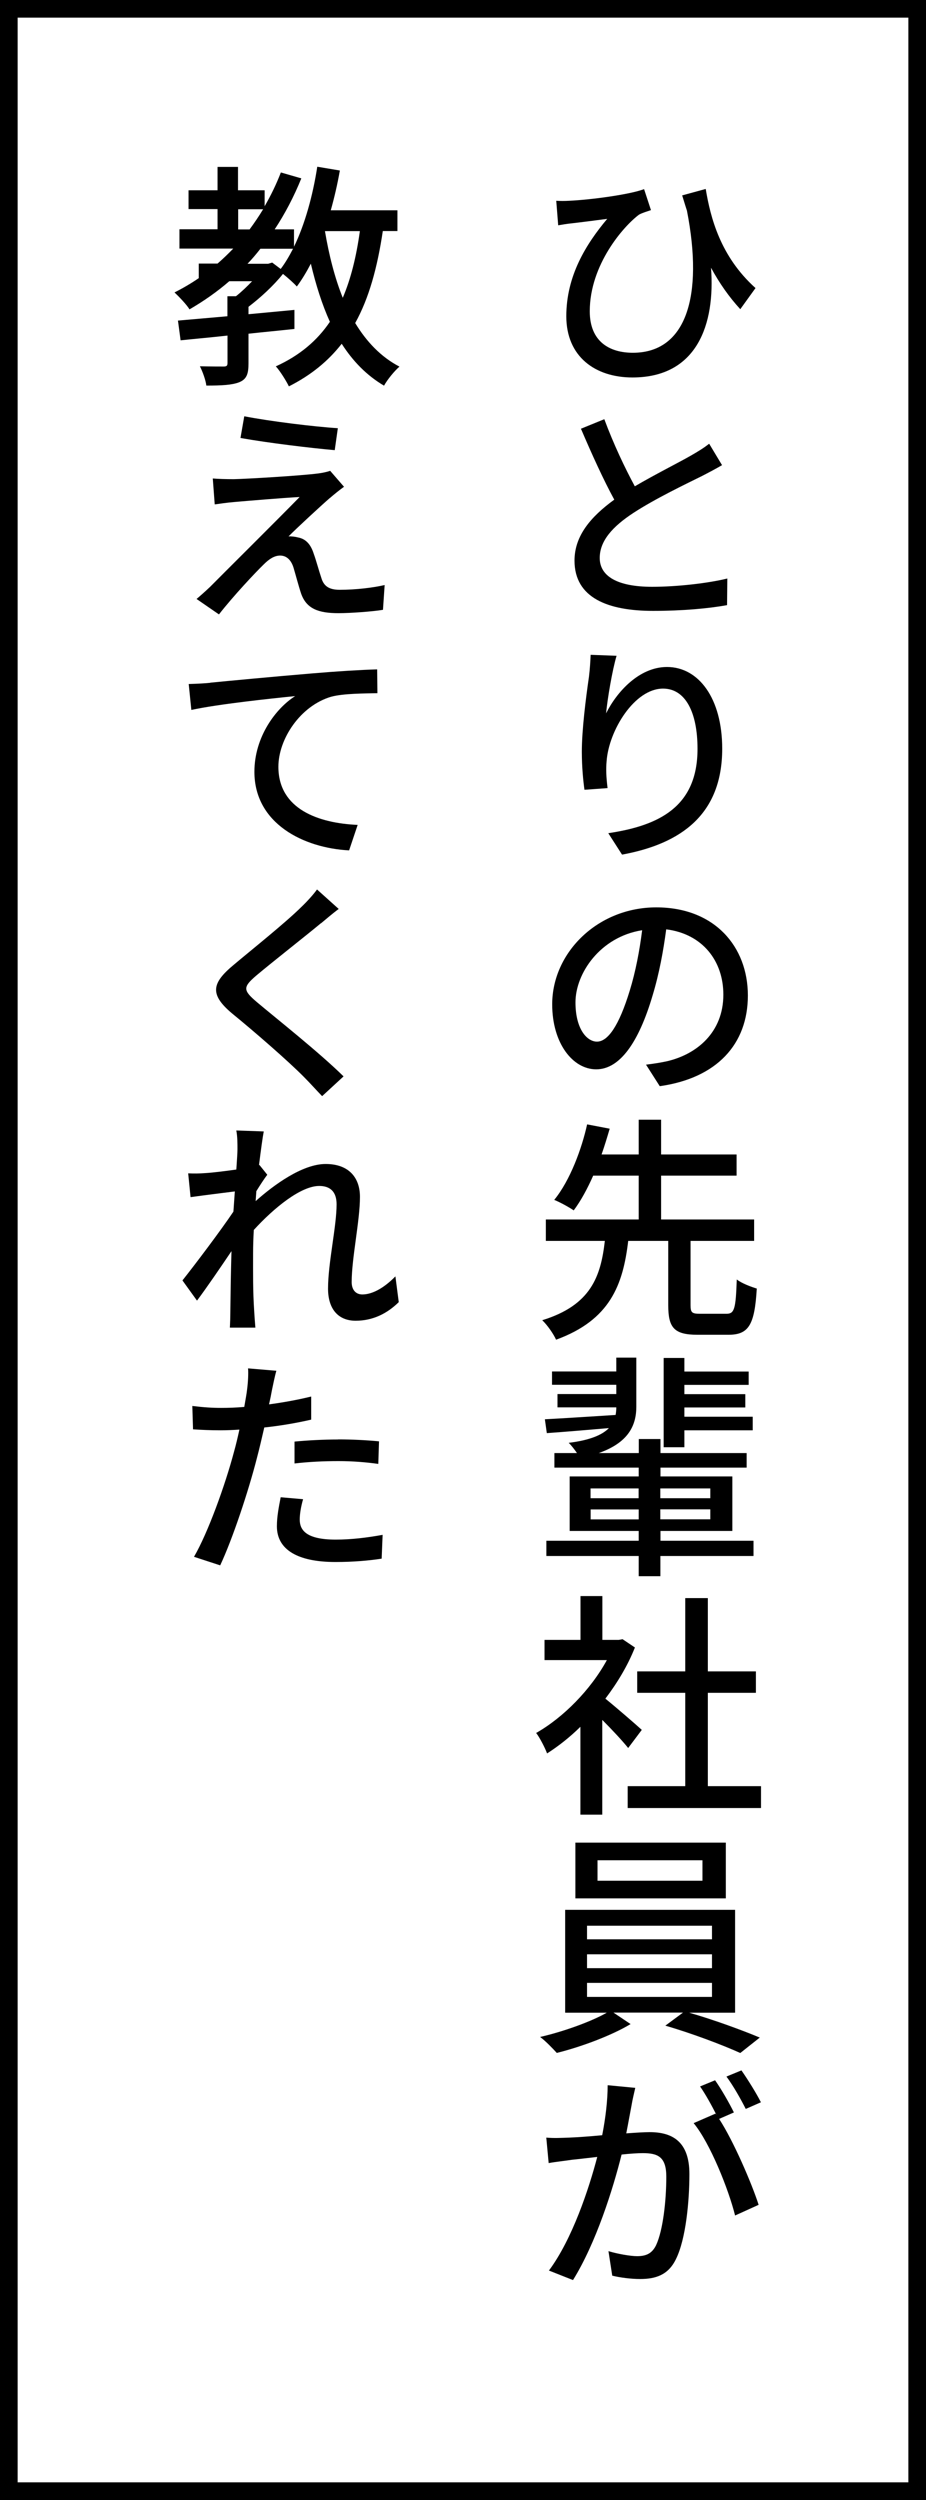 <?xml version="1.0" encoding="UTF-8"?>
<svg id="Layer_2" xmlns="http://www.w3.org/2000/svg" viewBox="0 0 105.01 283.4">
  <rect x="0" y="0" width="105.01" height="283.4" fill="#808080" stroke="none"/>
  <defs>
    <style>
      .cls-1 {
        fill: #fff;
        stroke: #000;
        stroke-miterlimit: 10;
        stroke-width: 2px;
      }
    </style>
  </defs>
  <g id="_枠" data-name="枠">
    <g>
      <rect class="cls-1" x="1" y="1" width="103.01" height="281.4"/>
      <g>
        <path d="M85.68,32.65l-1.73,2.4c-1.27-1.38-2.35-2.92-3.32-4.7.49,6.4-1.57,12.44-8.91,12.44-4.21,0-7.5-2.35-7.5-6.94s2.24-8.18,4.64-11.04c-1.21.16-3.16.41-4.05.51-.51.05-.97.13-1.51.22l-.22-2.78c.43.03.97.03,1.46,0,2.43-.11,6.86-.7,8.5-1.32l.78,2.38c-.38.13-.97.3-1.35.51-1.75,1.3-5.59,5.67-5.59,10.96,0,3.46,2.27,4.7,4.89,4.7,6.02,0,8.04-6.34,6.13-16.11-.19-.57-.35-1.13-.54-1.73l2.67-.73c.54,3.24,1.65,7.64,5.64,11.23Z"/>
        <path d="M71.97,55.14c2.35-1.38,4.94-2.67,6.32-3.46.89-.51,1.51-.89,2.13-1.38l1.46,2.43c-.68.4-1.4.78-2.29,1.24-1.73.86-5.26,2.54-7.77,4.18-2.35,1.54-3.81,3.16-3.81,5.1,0,2.05,1.97,3.27,5.94,3.27,2.81,0,6.34-.4,8.53-.94l-.03,3.02c-2.11.38-5.05.65-8.39.65-5.1,0-8.91-1.46-8.91-5.7,0-2.81,1.84-4.97,4.51-6.91-1.21-2.21-2.56-5.18-3.78-8.04l2.65-1.08c1.05,2.83,2.35,5.56,3.46,7.61Z"/>
        <path d="M68.73,80.87c1.19-2.4,3.73-5.26,6.91-5.26,3.59,0,6.26,3.56,6.26,9.26,0,7.4-4.59,10.77-11.36,12.01l-1.56-2.43c5.8-.86,10.12-3.02,10.12-9.56,0-4.16-1.38-6.83-3.91-6.83-3.24,0-6.15,4.75-6.4,8.23-.08.89-.05,1.75.11,3.05l-2.62.19c-.14-1-.3-2.56-.3-4.32,0-2.48.46-6.1.81-8.5.11-.89.16-1.78.19-2.48l2.94.11c-.49,1.65-1.03,4.86-1.19,6.53Z"/>
        <path d="M74.83,123.15l-1.57-2.46c.92-.11,1.7-.24,2.35-.38,3.4-.78,6.42-3.27,6.42-7.56,0-3.81-2.35-6.88-6.48-7.4-.32,2.4-.78,4.97-1.54,7.48-1.59,5.4-3.75,8.39-6.4,8.39s-4.99-2.94-4.99-7.37c0-5.88,5.18-10.99,11.8-10.99s10.39,4.45,10.39,9.99-3.54,9.37-9.99,10.28ZM67.7,118.08c1.21,0,2.48-1.73,3.72-5.8.65-2.11,1.11-4.51,1.4-6.83-4.78.76-7.56,4.91-7.56,8.18,0,3.05,1.32,4.45,2.43,4.45Z"/>
        <path d="M82.39,148.93c.89,0,1.05-.54,1.16-3.89.54.43,1.62.84,2.27,1.03-.24,4.13-.92,5.24-3.21,5.24h-3.51c-2.67,0-3.32-.81-3.32-3.35v-7.29h-4.54c-.59,4.99-2.05,8.96-8.18,11.2-.3-.67-1-1.67-1.57-2.21,5.53-1.7,6.64-4.97,7.1-8.99h-6.69v-2.43h10.53v-4.97h-5.16c-.65,1.46-1.38,2.83-2.21,3.94-.59-.4-1.59-.94-2.21-1.19,1.81-2.21,3.13-5.83,3.73-8.56l2.56.49c-.27.92-.57,1.92-.92,2.92h4.21v-3.94h2.54v3.94h8.56v2.4h-8.56v4.97h10.55v2.43h-7.21v7.29c0,.84.16.97,1.08.97h3Z"/>
        <path d="M85.44,176.39h-10.55v2.29h-2.46v-2.29h-10.47v-1.73h10.47v-1.11h-7.83v-6.18h7.83v-1h-9.56v-1.65h2.56c-.3-.43-.65-.89-.94-1.16,2.46-.3,3.83-.92,4.56-1.67-2.56.22-5.07.43-7.04.57l-.22-1.57c2.08-.11,5.02-.3,8.02-.49.05-.27.08-.57.08-.86h-6.67v-1.51h6.67v-1.05h-7.29v-1.51h7.29v-1.57h2.27v5.56c0,2.16-.92,4.08-4.26,5.26h4.54v-1.59h2.46v1.59h9.77v1.65h-9.77v1h8.15v6.18h-8.15v1.11h10.55v1.73ZM66.97,169.84h5.45v-1.11h-5.45v1.11ZM72.43,172.24v-1.13h-5.45v1.13h5.45ZM74.88,168.73v1.11h5.67v-1.11h-5.67ZM80.55,171.1h-5.67v1.13h5.67v-1.13ZM77.61,164.06h-2.35v-10.12h2.35v1.54h7.29v1.51h-7.29v1.05h6.91v1.51h-6.91v1.05h7.75v1.54h-7.75v1.92Z"/>
        <path d="M71.24,198.16c-.62-.78-1.83-2.08-2.94-3.19v10.74h-2.48v-9.96c-1.21,1.19-2.51,2.21-3.78,3.02-.24-.65-.86-1.84-1.24-2.32,3.08-1.75,6.18-4.89,8.02-8.26h-7.07v-2.29h4.08v-4.97h2.48v4.97h1.86l.43-.08,1.4.94c-.81,2.05-2,4.02-3.35,5.8,1.27,1.03,3.51,2.97,4.13,3.54l-1.54,2.05ZM86.3,202.48v2.48h-15.12v-2.48h6.53v-10.58h-5.45v-2.43h5.45v-8.31h2.56v8.31h5.45v2.43h-5.45v10.58h6.02Z"/>
        <path d="M78.12,228.15c2.73.78,5.99,1.97,8.04,2.83l-2.21,1.75c-2.02-.92-5.67-2.29-8.5-3.1l2-1.48h-7.88l1.94,1.3c-2.16,1.3-5.62,2.59-8.37,3.27-.46-.51-1.27-1.35-1.89-1.81,2.59-.59,5.78-1.73,7.56-2.75h-4.72v-11.66h19.27v11.66h-5.24ZM82.31,215.2h-17.06v-6.32h17.06v6.32ZM66.57,219.84h14.17v-1.54h-14.17v1.54ZM66.57,223.11h14.17v-1.57h-14.17v1.57ZM66.57,226.37h14.17v-1.59h-14.17v1.59ZM79.66,210.88h-11.9v2.32h11.9v-2.32Z"/>
        <path d="M71.64,238.55c-.16.81-.38,2.08-.62,3.29,1.08-.08,2.05-.14,2.65-.14,2.56,0,4.51,1.05,4.51,4.75,0,3.13-.41,7.37-1.51,9.61-.86,1.81-2.27,2.29-4.08,2.29-1.03,0-2.27-.16-3.16-.38l-.43-2.78c1.05.32,2.51.57,3.24.57.95,0,1.67-.24,2.16-1.24.78-1.67,1.16-5.02,1.16-7.77,0-2.29-1-2.67-2.67-2.67-.54,0-1.4.05-2.4.16-.97,3.89-2.89,10.01-5.51,14.23l-2.73-1.08c2.65-3.56,4.53-9.26,5.48-12.88-1.19.13-2.27.27-2.86.32-.67.11-1.92.24-2.65.38l-.27-2.89c.92.08,1.67.03,2.59,0,.84-.03,2.27-.13,3.75-.27.38-1.94.62-3.94.62-5.67l3.13.3c-.13.59-.3,1.27-.4,1.86ZM83.22,239.47l-1.67.73c1.62,2.48,3.7,7.31,4.48,9.74l-2.67,1.21c-.73-2.94-2.83-8.21-4.7-10.47l2.48-1.08c.03.05.08.11.11.16-.51-1.03-1.24-2.35-1.86-3.24l1.7-.7c.67.94,1.62,2.59,2.13,3.64ZM86.3,238.31l-1.73.76c-.57-1.13-1.43-2.65-2.19-3.67l1.7-.7c.7,1,1.73,2.65,2.21,3.62Z"/>
        <path d="M43.41,26.2c-.62,4.16-1.57,7.61-3.13,10.42,1.29,2.13,2.94,3.86,5.02,4.94-.57.49-1.38,1.48-1.75,2.16-1.97-1.16-3.54-2.78-4.8-4.75-1.54,1.97-3.48,3.56-5.99,4.83-.27-.57-1-1.75-1.48-2.27,2.67-1.21,4.67-2.89,6.13-5.05-.89-1.97-1.59-4.18-2.16-6.59-.49.94-1.03,1.84-1.59,2.59-.3-.35-1-.97-1.57-1.43-1.08,1.35-2.56,2.7-3.91,3.73v.84l5.21-.49v2.16c-1.73.19-3.48.35-5.21.54v3.37c0,1.16-.19,1.78-1.05,2.13-.81.32-2,.38-3.73.38-.08-.65-.43-1.59-.73-2.19,1.21.03,2.35.03,2.7.03s.43-.11.43-.41v-3.1c-1.97.22-3.81.38-5.32.54l-.3-2.24c1.57-.14,3.51-.3,5.61-.49v-2.27h.97c.62-.49,1.27-1.11,1.83-1.7h-2.59c-1.4,1.21-2.92,2.27-4.51,3.19-.3-.51-1.21-1.46-1.7-1.92.97-.49,1.89-1.03,2.75-1.62v-1.65h2.13c.62-.54,1.21-1.11,1.78-1.7h-6.1v-2.19h4.32v-2.29h-3.29v-2.13h3.29v-2.65h2.32v2.65h3.02v1.81c.7-1.21,1.32-2.48,1.84-3.83l2.32.67c-.84,2.08-1.86,4.02-3.02,5.78h2.19v1.97c1.24-2.56,2.13-5.78,2.64-9.07l2.56.43c-.27,1.54-.62,3.05-1.03,4.51h7.56v2.35h-1.67ZM28.3,26.01c.54-.73,1.05-1.48,1.54-2.29h-2.83v2.29h1.3ZM30.86,29.76l.97.73c.51-.67.97-1.46,1.4-2.29h-3.7c-.46.59-.94,1.16-1.46,1.7h2.35l.43-.13ZM36.85,26.2c.46,2.73,1.11,5.29,2.02,7.56.92-2.16,1.54-4.67,1.94-7.56h-3.97Z"/>
        <path d="M37.42,56.44c-1.08.94-3.86,3.51-4.7,4.37.27-.03.76.03,1.05.11.92.16,1.48.81,1.81,1.86.27.73.59,1.94.86,2.73.27.92.86,1.35,2.08,1.35,1.86,0,3.81-.24,5.1-.54l-.19,2.81c-1.11.19-3.67.38-5.05.38-2.29,0-3.64-.51-4.24-2.24-.27-.81-.65-2.24-.86-2.94-.3-.94-.86-1.35-1.51-1.35s-1.24.38-1.86,1c-.95.92-3.46,3.59-5.08,5.67l-2.54-1.75c.38-.32.94-.81,1.54-1.38,1.19-1.21,7.61-7.58,10.15-10.18-2,.11-5.83.43-7.42.57-.92.08-1.62.19-2.21.27l-.22-2.94c.59.05,1.46.08,2.38.08,1.4-.03,7.48-.38,9.58-.65.43-.05,1.08-.19,1.35-.3l1.57,1.81c-.59.43-1.19.92-1.59,1.27ZM38.31,48.55l-.35,2.48c-2.73-.24-7.48-.81-10.69-1.38l.43-2.46c2.92.57,7.99,1.19,10.61,1.35Z"/>
        <path d="M23.84,77.39c1.94-.19,6.99-.67,11.53-1.05,2.83-.24,5.59-.41,7.4-.46l.03,2.7c-1.46.03-3.86.03-5.24.4-3.51,1.03-5.99,4.8-5.99,7.94,0,4.83,4.59,6.4,8.99,6.59l-.97,2.89c-5.18-.27-10.74-3.05-10.74-8.91,0-3.99,2.46-7.21,4.62-8.58-2.7.27-8.83.92-11.77,1.57l-.3-2.94c1.03-.03,1.94-.08,2.46-.14Z"/>
        <path d="M36.39,104.66c-1.78,1.48-5.45,4.35-7.34,5.94-1.51,1.3-1.51,1.65.08,3,2.21,1.86,7.07,5.7,9.83,8.42l-2.43,2.24c-.68-.7-1.35-1.46-2.05-2.16-1.78-1.81-5.7-5.21-8.18-7.23-2.56-2.16-2.29-3.43.22-5.51,2.02-1.7,5.88-4.78,7.67-6.56.65-.62,1.38-1.43,1.76-1.97l2.46,2.21c-.67.49-1.48,1.19-2,1.62Z"/>
        <path d="M26.81,128.15l3.1.11c-.13.67-.32,2.08-.54,3.83l.05-.03.89,1.11c-.35.46-.84,1.21-1.24,1.86-.03.38-.05.76-.08,1.13,2.08-1.86,5.32-4.21,7.94-4.21s3.89,1.54,3.89,3.73c0,2.7-.94,6.94-.94,9.66,0,.81.41,1.4,1.21,1.4,1.13,0,2.46-.73,3.75-2.05l.38,2.92c-1.32,1.3-2.94,2.11-4.89,2.11s-3.13-1.3-3.13-3.64c0-2.92.97-7.05.97-9.56,0-1.43-.73-2.08-1.97-2.08-2.08,0-5.13,2.48-7.42,4.99-.05.94-.08,1.84-.08,2.67,0,2.29-.03,4.18.13,6.59.03.49.08,1.27.13,1.81h-2.89c.03-.54.05-1.3.05-1.73.03-2.48.05-4.02.13-6.94-1.24,1.84-2.78,4.1-3.91,5.61l-1.65-2.29c1.46-1.84,4.35-5.67,5.78-7.8.05-.76.11-1.54.16-2.29-1.24.16-3.46.43-5.02.65l-.27-2.7c.65.03,1.21.03,2-.03.81-.05,2.19-.22,3.46-.4.08-1.13.13-2,.13-2.29,0-.67,0-1.43-.13-2.13Z"/>
        <path d="M30.83,157.63c-.08.46-.19,1-.32,1.57,1.62-.22,3.24-.51,4.78-.89v2.62c-1.65.38-3.51.7-5.32.89-.27,1.16-.54,2.35-.84,3.48-.95,3.72-2.75,9.15-4.16,12.15l-2.97-.97c1.59-2.73,3.54-8.15,4.53-11.88.22-.78.43-1.67.62-2.54-.76.05-1.48.08-2.13.08-1.21,0-2.19-.05-3.13-.11l-.08-2.65c1.32.16,2.24.22,3.27.22.81,0,1.7-.03,2.62-.11.13-.78.27-1.48.32-1.97.11-.84.16-1.84.11-2.4l3.21.27c-.19.65-.4,1.73-.51,2.24ZM33.99,172.26c0,1.19.73,2.27,4.08,2.27,1.78,0,3.56-.22,5.32-.54l-.11,2.7c-1.43.22-3.21.38-5.24.38-4.29,0-6.64-1.4-6.64-4.05,0-1.11.22-2.21.43-3.29l2.54.22c-.24.84-.38,1.67-.38,2.32ZM38.34,163.17c1.54,0,3.16.08,4.64.22l-.08,2.56c-1.35-.19-2.91-.32-4.51-.32-1.7,0-3.35.08-4.99.27v-2.48c1.43-.14,3.27-.24,4.94-.24Z"/>
      </g>
    </g>
  </g>
</svg>